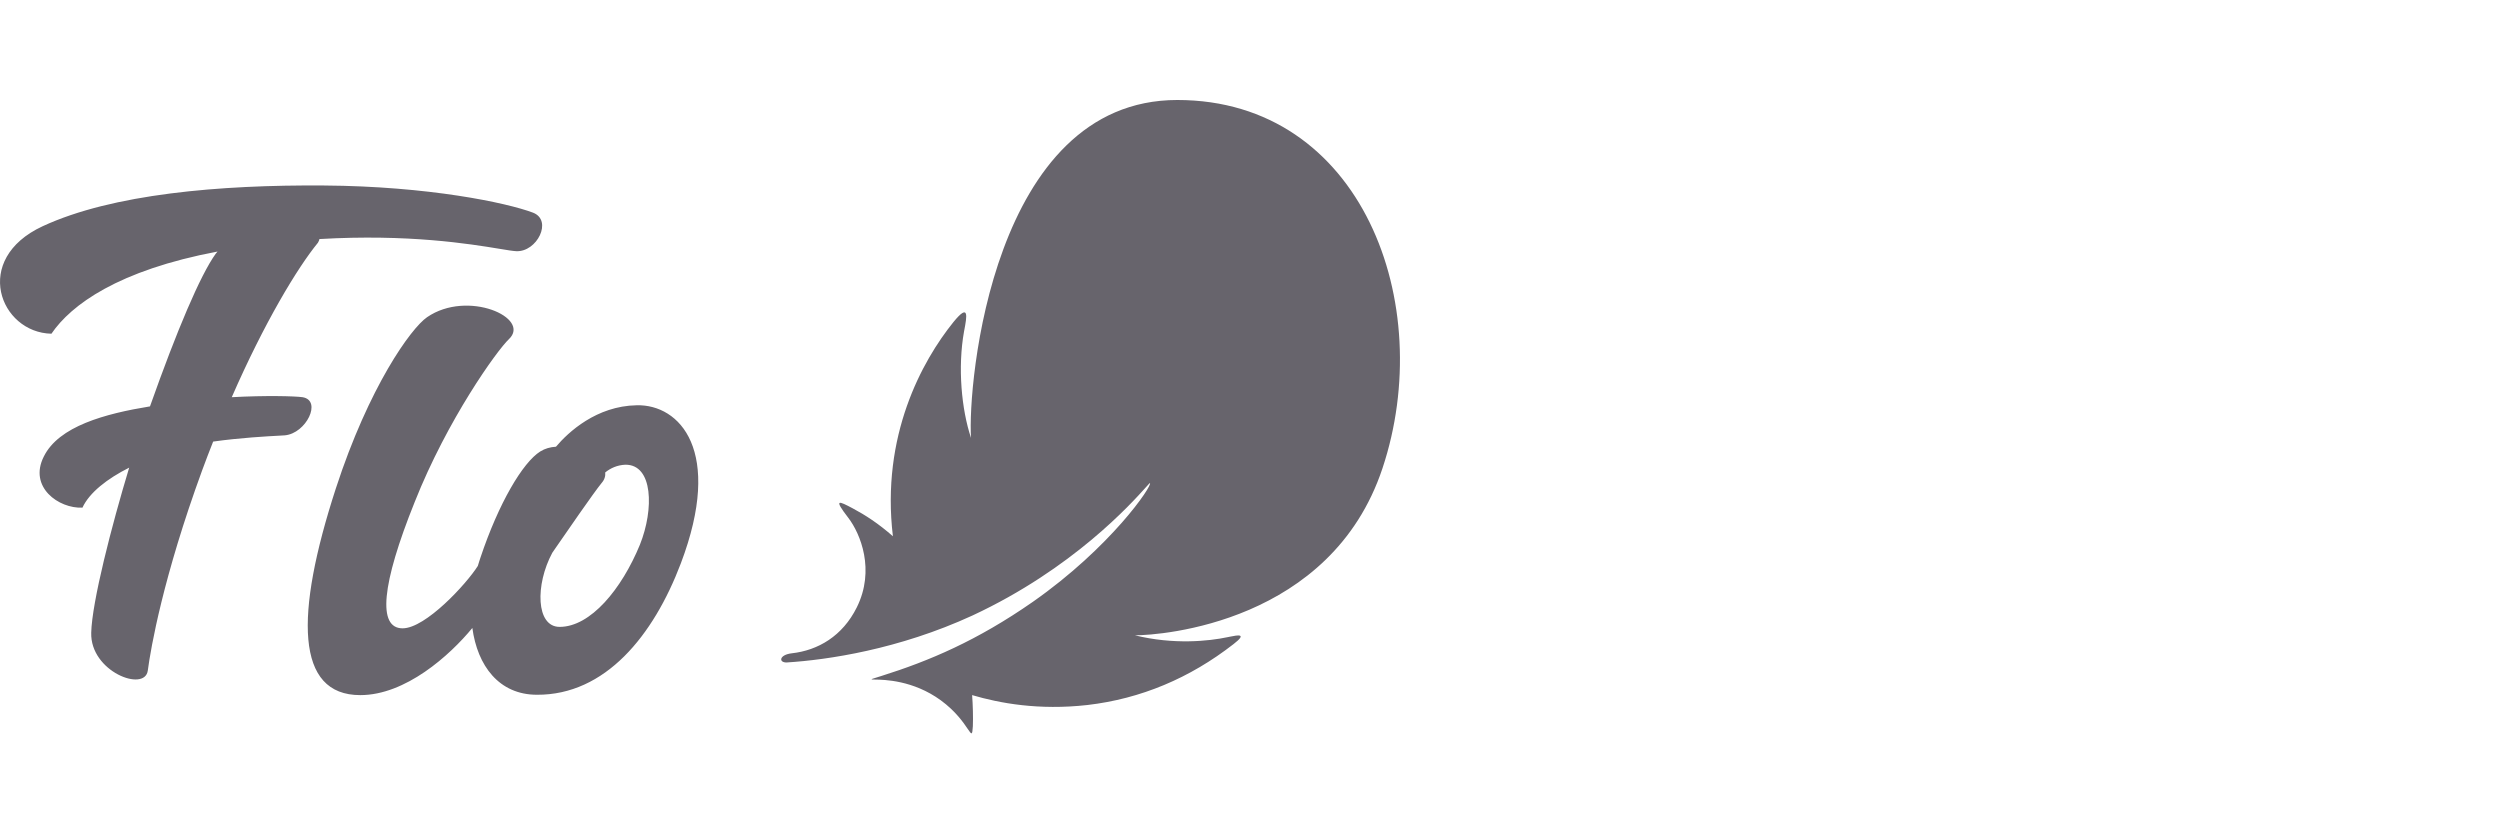 <svg fill="none" height="50" viewBox="0 0 150 50" width="150" xmlns="http://www.w3.org/2000/svg"><path clip-rule="evenodd" d="m47.223 39.748c-.526.022-.482-.462.284-.55 1.577-.176 3.045-1.035 3.899-2.752 1.117-2.245.219-4.425-.504-5.371-.92-1.189-.57-1.013.263-.573.745.396 1.533.903 2.409 1.673-.723-6.032 1.753-10.523 3.636-12.856.962-1.181.798-.309.647.49l-.001.002-.011.058c-.394 2.179-.153 4.711.416 6.406-.219-3.17 1.27-20.275 12.376-20.275 11.084 0 15.596 12.24 12.31 22.102-3.088 9.268-13.274 10.017-14.851 10.017 2.322.572 4.425.352 5.564.11l.129-.026c.464-.094 1.08-.218.222.444-2.629 2.047-5.564 3.28-8.762 3.654-2.935.33-5.279-.11-6.922-.594.044.573.066 1.343.044 1.871-.033.564-.07.508-.312.152-.249-.368-.715-1.055-1.616-1.715-1.662-1.207-3.394-1.233-3.961-1.241-.122-.002-.19-.003-.192-.015-.003-.015.102-.047.337-.12l.246-.077c2.869-.902 5.739-2.113 9.091-4.447 4.688-3.28 7.207-7 7.032-7.133-.009-.006-.086.08-.23.24-.896.999-4.396 4.9-10.415 7.707-4.447 2.047-8.718 2.664-11.128 2.818zm-29.068-15.916c1.183.198.219 2.179-1.073 2.289-.043.004-.154.01-.321.019-.695.037-2.348.125-3.972.355-.219.55-.438 1.123-.657 1.717-2.344 6.406-3.088 10.677-3.264 12.02-.175 1.321-3.461.066-3.395-2.267.044-1.849 1.226-6.428 2.278-9.906-1.314.66-2.388 1.497-2.804 2.4-1.424.066-3.242-1.233-2.322-3.06.898-1.827 3.68-2.576 6.374-3.016 1.621-4.579 3.023-7.881 3.943-9.158.021-.022.038-.044.055-.066.016-.022.033-.044.055-.066-5.958 1.123-8.784 3.192-9.967 4.931-3.089-.066-4.797-4.469-.526-6.45 4.184-1.937 10.624-2.488 16.867-2.444 6.287.044 10.974 1.035 12.551 1.629 1.205.462.241 2.378-1.008 2.312-.194-.009-.528-.064-1-.142-1.77-.291-5.462-.897-10.806-.585 0 .052-.027.104-.06.168l-.027.052c-1.227 1.497-3.22 4.799-5.17 9.268 2.037-.11 3.767-.066 4.249 0zm15.202 2.972c.745-.881 2.432-2.444 4.841-2.488 2.585-.066 5.214 2.73 2.651 9.488-1.643 4.337-4.534 7.903-8.631 7.881-2.278 0-3.57-1.739-3.877-4.007-1.358 1.651-4.008 4.029-6.725 4.029-3.877 0-3.943-4.777-1.468-12.394 1.993-6.12 4.513-9.62 5.476-10.281 2.432-1.673 6.265.044 4.907 1.321-.701.66-3.68 4.799-5.652 9.774-1.993 4.953-2.234 7.573-.723 7.573 1.38 0 3.833-2.664 4.513-3.743.025-.101.057-.195.088-.285.024-.067.046-.133.065-.199 1.095-3.28 2.541-5.724 3.592-6.384.285-.176.592-.264.942-.286zm.219 10.809c1.862 0 3.724-2.267 4.819-4.931.855-2.135.789-4.821-.876-4.799-.482.022-.876.198-1.205.462.022.22-.044.44-.219.638-.464.565-2.146 3.006-2.771 3.913l-.186.27c-1.03 1.915-.986 4.447.438 4.447z" fill="#67646c" fill-rule="evenodd"/></svg>